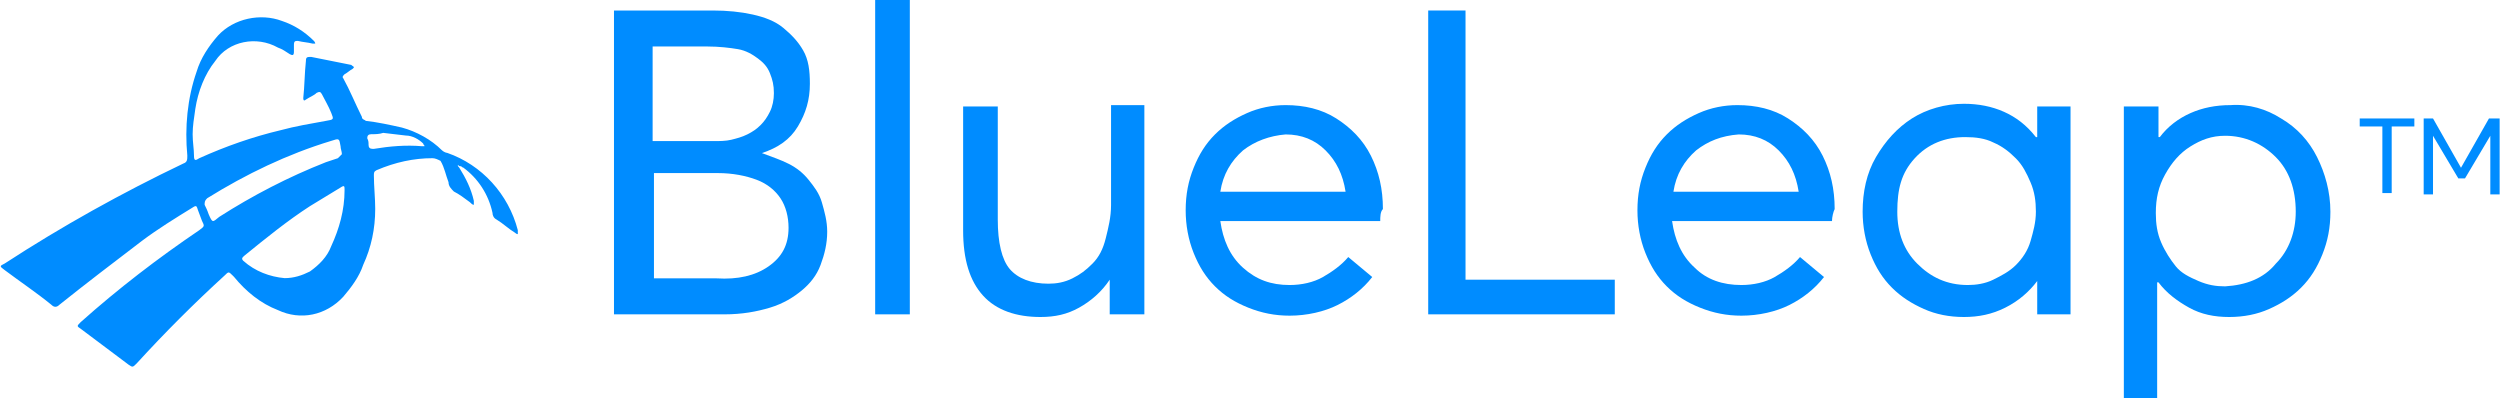 <?xml version="1.0" encoding="utf-8"?>
<!-- Generator: Adobe Illustrator 23.0.6, SVG Export Plug-In . SVG Version: 6.00 Build 0)  -->
<svg version="1.1" id="Layer_1" xmlns="http://www.w3.org/2000/svg" xmlns:xlink="http://www.w3.org/1999/xlink" x="0px" y="0px"
	 viewBox="0 0 187.6 29.9" style="enable-background:new 0 0 187.6 29.9;" xml:space="preserve">
<style type="text/css">
	.st0{enable-background:new    ;}
	.st1{fill:#008CFF;}
</style>
<g id="Logo" transform="translate(-0.627 -5.112)">
	<g class="st0">
		<path class="st1" d="M59.8,17.4c0.6,0.3,1.1,0.7,1.5,1.2s0.8,1,1,1.7s0.4,1.4,0.4,2.2c0,0.9-0.2,1.7-0.5,2.5s-0.8,1.4-1.4,1.9
			s-1.4,1-2.4,1.3s-2.1,0.5-3.4,0.5h-8.3V5.9h7.4c1.1,0,2.1,0.1,3,0.3s1.7,0.5,2.3,1s1.1,1,1.5,1.7s0.5,1.5,0.5,2.5
			c0,1.2-0.3,2.2-0.9,3.2s-1.5,1.6-2.7,2v0C58.6,16.9,59.2,17.1,59.8,17.4z M49.6,15.7h4.6c0.4,0,0.9,0,1.3-0.1s0.8-0.2,1.2-0.4
			s0.7-0.4,1-0.7s0.5-0.6,0.7-1s0.3-0.9,0.3-1.4c0-0.6-0.1-1-0.3-1.5s-0.5-0.8-0.9-1.1S56.6,8.9,56,8.8s-1.4-0.2-2.3-0.2h-4.1V15.7z
			 M58.3,25.1c1-0.7,1.5-1.6,1.5-2.9c0-0.8-0.2-1.6-0.6-2.2s-1-1.1-1.8-1.4s-1.8-0.5-2.9-0.5h-4.8v7.9h4.7
			C56,26.1,57.3,25.8,58.3,25.1z"/>
		<path class="st1" d="M66.3,5.1h2.6v23.6h-2.6V5.1z"/>
		<path class="st1" d="M86.5,13.1v15.6h-2.6v-2.6h0c-0.6,0.9-1.4,1.6-2.3,2.1s-1.8,0.7-2.9,0.7c-1.8,0-3.3-0.5-4.3-1.6
			s-1.5-2.7-1.5-4.9v-9.3h2.6v8.5c0,1.7,0.3,3,0.9,3.7s1.6,1.1,2.9,1.1c0.6,0,1.2-0.1,1.8-0.4s1-0.6,1.5-1.1s0.8-1.1,1-1.9
			s0.4-1.6,0.4-2.5v-7.5H86.5z"/>
		<path class="st1" d="M104.2,21.7h-12c0.2,1.4,0.7,2.6,1.7,3.5s2.1,1.3,3.5,1.3c0.9,0,1.8-0.2,2.5-0.6s1.4-0.9,1.9-1.5l1.8,1.5
			c-0.7,0.9-1.6,1.6-2.6,2.1s-2.3,0.8-3.6,0.8c-1.1,0-2.1-0.2-3.1-0.6s-1.8-0.9-2.5-1.6s-1.2-1.5-1.6-2.5s-0.6-2.1-0.6-3.2
			c0-1.2,0.2-2.2,0.6-3.2s0.9-1.8,1.6-2.5s1.5-1.2,2.4-1.6s1.9-0.6,2.9-0.6c1.4,0,2.7,0.3,3.8,1s2,1.6,2.6,2.8s0.9,2.5,0.9,4
			C104.2,21,104.2,21.4,104.2,21.7z M93.9,16.4c-0.9,0.8-1.5,1.8-1.7,3.1h9.4c-0.2-1.3-0.7-2.3-1.5-3.1c-0.8-0.8-1.8-1.2-3-1.2
			C95.9,15.3,94.8,15.7,93.9,16.4z"/>
		<path class="st1" d="M107.8,5.9h2.8v20.2h11.2v2.6h-14V5.9z"/>
		<path class="st1" d="M138.1,21.7h-12c0.2,1.4,0.7,2.6,1.7,3.5c0.9,0.9,2.1,1.3,3.5,1.3c0.9,0,1.8-0.2,2.5-0.6s1.4-0.9,1.9-1.5
			l1.8,1.5c-0.7,0.9-1.6,1.6-2.6,2.1s-2.3,0.8-3.6,0.8c-1.1,0-2.1-0.2-3.1-0.6c-1-0.4-1.8-0.9-2.5-1.6s-1.2-1.5-1.6-2.5
			s-0.6-2.1-0.6-3.2c0-1.2,0.2-2.2,0.6-3.2s0.9-1.8,1.6-2.5s1.5-1.2,2.4-1.6c0.9-0.4,1.9-0.6,2.9-0.6c1.4,0,2.7,0.3,3.8,1
			s2,1.6,2.6,2.8s0.9,2.5,0.9,4C138.2,21,138.1,21.4,138.1,21.7z M127.9,16.4c-0.9,0.8-1.5,1.8-1.7,3.1h9.4
			c-0.2-1.3-0.7-2.3-1.5-3.1c-0.8-0.8-1.8-1.2-3-1.2C129.8,15.3,128.8,15.7,127.9,16.4z"/>
		<path class="st1" d="M156,13.1v15.6h-2.5v-2.5h0c-0.6,0.8-1.4,1.5-2.4,2s-2,0.7-3.1,0.7c-1.1,0-2.1-0.2-3-0.6s-1.7-0.9-2.4-1.6
			s-1.2-1.5-1.6-2.5s-0.6-2.1-0.6-3.2c0-1.5,0.3-2.9,1-4.1s1.6-2.2,2.7-2.9s2.5-1.1,3.9-1.1c1.1,0,2.1,0.2,3,0.6s1.7,1,2.4,1.9h0.1
			v-2.3H156z M150.2,26.1c0.6-0.3,1.2-0.6,1.7-1.1s0.9-1.1,1.1-1.8s0.4-1.4,0.4-2.2c0-0.8-0.1-1.5-0.4-2.2s-0.6-1.3-1.1-1.8
			s-1-0.9-1.7-1.2c-0.6-0.3-1.3-0.4-2.1-0.4c-1.5,0-2.8,0.5-3.8,1.6S143,19.3,143,21c0,1.6,0.5,2.9,1.5,3.9s2.2,1.6,3.8,1.6
			C148.9,26.5,149.6,26.4,150.2,26.1z"/>
		<path class="st1" d="M171.8,14c1.2,0.7,2.1,1.7,2.7,2.9s1,2.6,1,4.1c0,1.2-0.2,2.2-0.6,3.2s-0.9,1.8-1.6,2.5s-1.5,1.2-2.4,1.6
			s-1.9,0.6-3,0.6c-1.1,0-2.1-0.2-3-0.7s-1.7-1.1-2.3-1.9h-0.1V35H160V13.1h2.6v2.3h0.1c0.6-0.8,1.4-1.4,2.3-1.8s1.9-0.6,3-0.6
			C169.4,12.9,170.7,13.3,171.8,14z M171.4,24.9c1-1,1.5-2.4,1.5-3.9c0-1.7-0.5-3.1-1.5-4.1s-2.3-1.6-3.8-1.6c-1,0-1.8,0.3-2.6,0.8
			c-0.8,0.5-1.4,1.2-1.9,2.1s-0.7,1.8-0.7,2.9c0,0.8,0.1,1.5,0.4,2.2s0.7,1.3,1.1,1.8s1,0.8,1.7,1.1s1.3,0.4,2,0.4
			C169.2,26.5,170.5,26,171.4,24.9z"/>
	</g>
	<g class="st0">
		<path class="st1" d="M179.4,14.6h-1.7V14h4.1v0.6h-1.7v5h-0.7V14.6z"/>
		<path class="st1" d="M188.2,14v5.7h-0.7v-4.4h0l-1.9,3.2h-0.5l-1.9-3.2h0v4.4h-0.7V14h0.7l2.1,3.7h0l2.1-3.7H188.2z"/>
	</g>
	<g id="Group_4" transform="translate(36.083 -0.917) rotate(180)">
		<path id="Path_89" class="st1" d="M21-16.1c0-0.6-0.1-1.1-0.1-1.6c0-0.4-0.1-0.4-0.4-0.2c-2,0.9-4,1.6-6.1,2.1
			c-1.1,0.3-2.3,0.5-3.4,0.7c-0.6,0.1-0.6,0.1-0.4,0.6c0.2,0.5,0.5,1,0.7,1.4c0.1,0.2,0.2,0.2,0.4,0.1c0.2-0.2,0.5-0.3,0.8-0.5
			c0.1-0.1,0.2-0.1,0.2,0.1c-0.1,0.9-0.1,1.9-0.2,2.8c0,0.3-0.1,0.3-0.4,0.3c-1-0.2-2-0.4-3-0.6C9-11,8.9-11,8.9-11.1
			C8.9-11.1,9-11.2,9-11.2c0.2-0.1,0.4-0.3,0.6-0.4c0.1-0.1,0.2-0.2,0.1-0.3c-0.5-0.9-0.9-1.9-1.4-2.9C8.3-15,8.1-15,8-15.1
			c-0.9-0.1-1.8-0.3-2.7-0.5c-1.1-0.3-2.2-0.9-3-1.7c-0.1-0.1-0.3-0.2-0.4-0.2c-2.6-0.9-4.6-3.1-5.3-5.8c0-0.1,0-0.2,0-0.3
			c0.1,0,0.2,0.1,0.2,0.1c0.5,0.3,0.9,0.7,1.4,1c0.2,0.1,0.3,0.3,0.3,0.5c0.3,1.4,1.1,2.6,2.2,3.4c0.1,0,0.1,0.1,0.2,0.1
			c0.1,0,0.1,0,0.2,0.1c0-0.1,0-0.1-0.1-0.2c-0.5-0.8-0.9-1.6-1.1-2.5c0-0.1,0-0.2,0-0.3c0.1,0,0.2,0.1,0.3,0.2
			c0.4,0.3,0.8,0.6,1.2,0.8c0.2,0.2,0.4,0.4,0.4,0.7c0.2,0.5,0.3,1.1,0.6,1.6C2.6-18,2.8-17.9,3-17.9c1.4,0,2.8-0.3,4.2-0.9
			c0.2-0.1,0.2-0.2,0.2-0.4c0-0.8-0.1-1.7-0.1-2.5c0-1.5,0.3-2.9,0.9-4.2c0.3-0.9,0.9-1.7,1.5-2.4c1.3-1.4,3.2-1.8,4.9-1
			c1.3,0.5,2.4,1.4,3.3,2.5c0,0,0.1,0.1,0.1,0.1c0.3,0.3,0.3,0.3,0.6,0c2.3-2.1,4.5-4.3,6.6-6.6c0.3-0.3,0.3-0.3,0.6-0.1
			c1.2,0.9,2.4,1.8,3.6,2.7c0.3,0.2,0.3,0.2,0,0.5c-2.8,2.5-5.8,4.8-8.9,6.9c-0.4,0.3-0.4,0.3-0.2,0.7c0.1,0.3,0.2,0.5,0.3,0.8
			c0.1,0.3,0.1,0.4,0.4,0.2c1.3-0.8,2.6-1.6,3.8-2.5c2.1-1.6,4.2-3.2,6.2-4.8c0.2-0.2,0.4-0.2,0.6,0c1.1,0.9,2.3,1.7,3.5,2.6
			c0.4,0.3,0.4,0.3,0,0.5c-4.3,2.8-8.8,5.3-13.4,7.5c-0.3,0.1-0.3,0.3-0.3,0.6c0.2,2.1,0,4.3-0.7,6.3c-0.3,1-0.9,1.9-1.6,2.7
			c-1.2,1.3-3.2,1.7-4.8,1.1c-0.9-0.3-1.7-0.8-2.4-1.5c0,0-0.1-0.1-0.1-0.2c0.1,0,0.1,0,0.2,0c0.4,0.1,0.7,0.1,1.1,0.2
			c0.2,0,0.3,0,0.3-0.3c0-0.2,0-0.3,0-0.5c0-0.3,0.1-0.3,0.3-0.2c0.3,0.2,0.6,0.4,0.9,0.5c1.6,0.9,3.7,0.5,4.7-1
			c0.8-1,1.3-2.3,1.5-3.6C20.9-14.9,21-15.5,21-16.1z M14.1-26.9c-0.7,0-1.3,0.2-1.9,0.5c-0.7,0.5-1.3,1.1-1.6,1.9
			c-0.6,1.3-1,2.7-1,4.2c0,0.3,0,0.4,0.3,0.2c0.8-0.5,1.5-0.9,2.3-1.4c1.7-1.1,3.3-2.4,4.9-3.7c0.1-0.1,0.3-0.2,0.1-0.4
			C16.3-26.4,15.2-26.8,14.1-26.9z M9.8-17.6c0,0.2,0.1,0.4,0.1,0.6c0.1,0.6,0.1,0.6,0.7,0.4c3.3-1,6.4-2.5,9.3-4.3
			c0.1-0.1,0.2-0.2,0.2-0.4c0,0,0,0,0-0.1c-0.1-0.2-0.2-0.4-0.3-0.7c-0.3-0.7-0.3-0.6-0.8-0.2c-2.5,1.6-5.2,3-8,4.1
			c-0.3,0.1-0.6,0.2-0.9,0.3C10-17.8,9.9-17.7,9.8-17.6z M6.7-16C6.7-16,6.7-16,6.7-16c0.3-0.1,0.6-0.1,0.9-0.1
			c0.2,0,0.3-0.1,0.3-0.3c-0.1-0.2-0.1-0.3-0.1-0.5c0-0.2-0.1-0.3-0.3-0.3c0,0-0.1,0-0.1,0C6.2-17,5-16.9,3.8-17c-0.1,0-0.1,0-0.2,0
			c0,0.1,0.1,0.1,0.1,0.2c0.3,0.3,0.8,0.6,1.3,0.6L6.7-16z"/>
	</g>
</g>
</svg>
